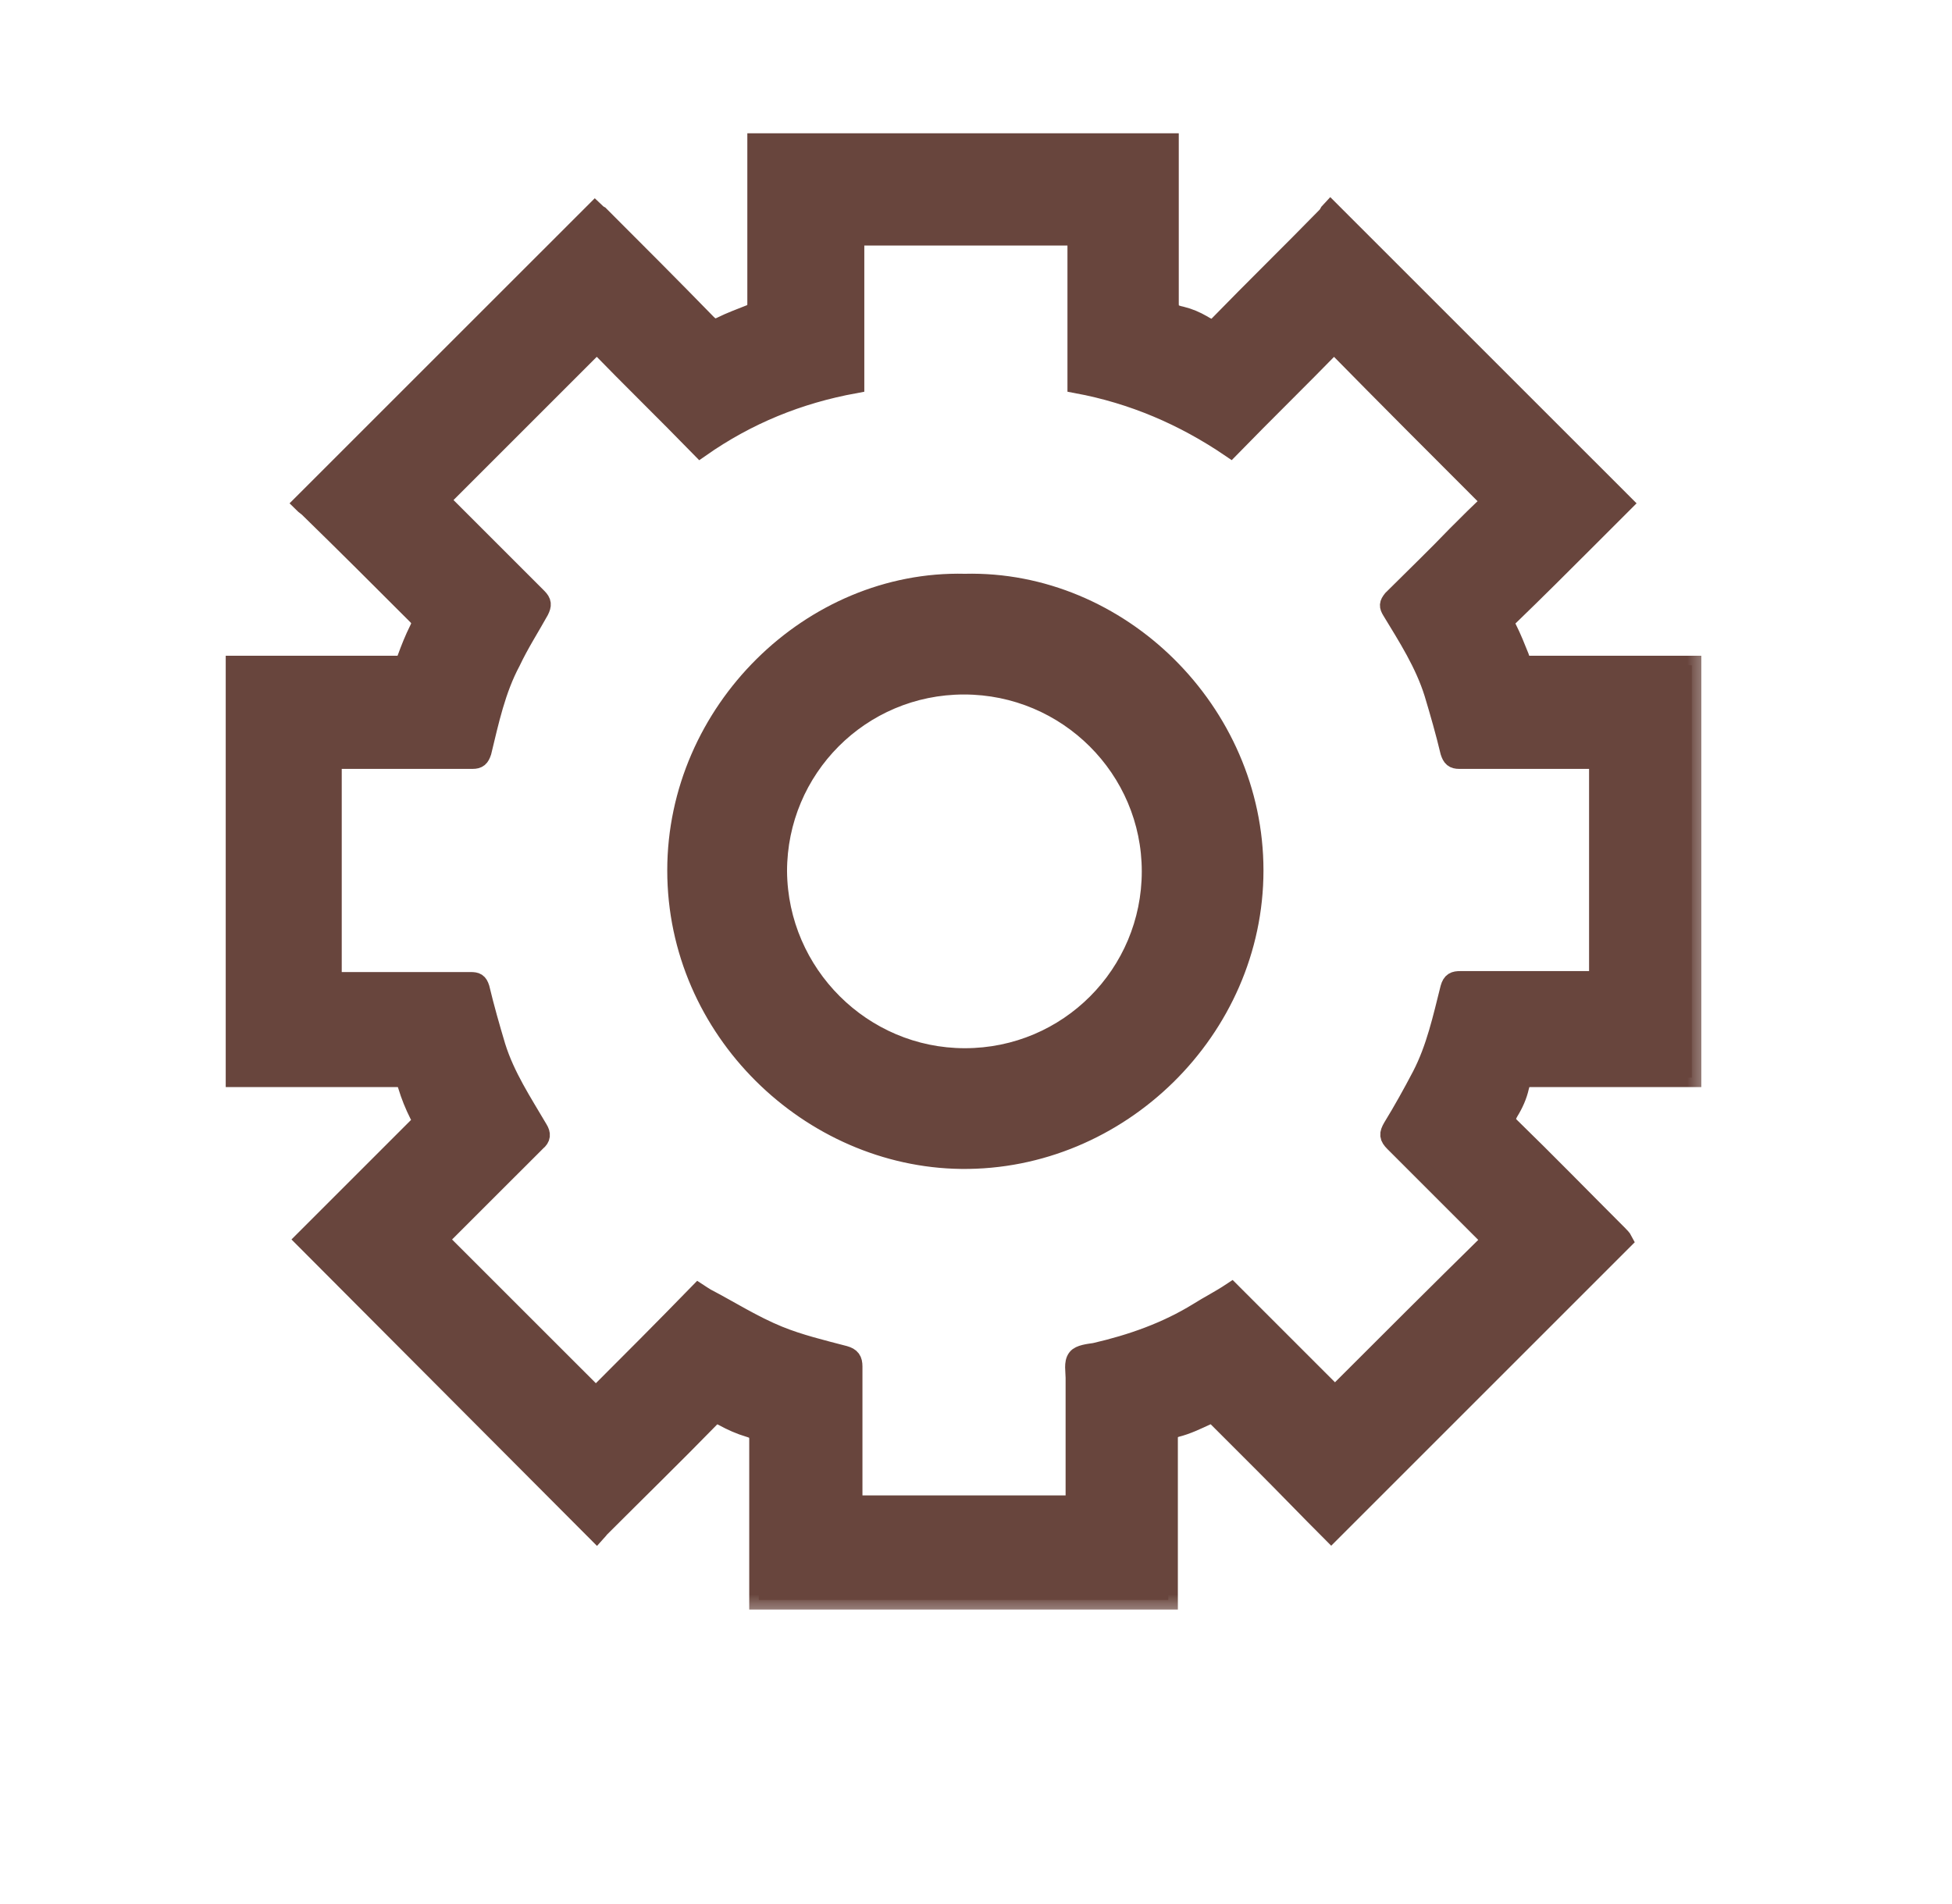 <svg xmlns="http://www.w3.org/2000/svg" fill="none" viewBox="0 0 41 40" height="40" width="41">
<mask fill="black" height="32" width="32" y="2" x="3.941" maskUnits="userSpaceOnUse" id="path-1-outside-1_70_5690">
<rect height="32" width="32" y="2" x="3.941" fill="white"></rect>
<path d="M6.405 26.039C6.662 25.782 6.919 25.525 7.176 25.268C7.71 24.734 8.244 24.2 8.778 23.666C8.857 23.587 8.857 23.508 8.798 23.409C8.699 23.211 8.62 23.014 8.56 22.816C8.521 22.677 8.481 22.638 8.343 22.638C7.275 22.638 6.187 22.638 5.119 22.638C5.06 22.638 5.001 22.638 4.941 22.638V13.976C5.001 13.976 5.06 13.976 5.119 13.976C6.187 13.976 7.275 13.976 8.343 13.976C8.462 13.976 8.501 13.936 8.541 13.837C8.62 13.62 8.699 13.422 8.798 13.224C8.857 13.106 8.857 13.027 8.758 12.928C8.007 12.176 7.255 11.425 6.484 10.673C6.444 10.634 6.405 10.614 6.365 10.574C8.422 8.518 10.459 6.481 12.496 4.444C12.516 4.463 12.555 4.503 12.595 4.523C13.346 5.274 14.098 6.026 14.849 6.797C14.948 6.896 15.027 6.916 15.146 6.856C15.344 6.757 15.561 6.678 15.759 6.599C15.858 6.56 15.897 6.5 15.897 6.382C15.897 5.314 15.897 4.246 15.897 3.178C15.897 3.119 15.897 3.059 15.897 3H24.559C24.559 3.059 24.559 3.119 24.559 3.178C24.559 4.246 24.559 5.314 24.559 6.382C24.559 6.54 24.619 6.599 24.817 6.639C24.975 6.678 25.113 6.738 25.252 6.817C25.41 6.916 25.489 6.935 25.588 6.837C26.339 6.065 27.11 5.314 27.862 4.543C27.902 4.503 27.921 4.444 27.941 4.424C29.998 6.481 32.035 8.518 34.092 10.574C33.854 10.812 33.617 11.049 33.38 11.286C32.826 11.84 32.252 12.414 31.679 12.967C31.6 13.046 31.6 13.106 31.659 13.204C31.758 13.402 31.837 13.6 31.916 13.798C31.956 13.936 32.015 13.976 32.134 13.976C33.202 13.976 34.27 13.976 35.357 13.976C35.416 13.976 35.476 13.976 35.535 13.976V22.638C35.476 22.638 35.416 22.638 35.357 22.638C34.289 22.638 33.221 22.638 32.134 22.638C31.995 22.638 31.956 22.677 31.916 22.835C31.877 23.014 31.797 23.192 31.699 23.35C31.619 23.488 31.619 23.567 31.718 23.666C32.49 24.418 33.241 25.189 33.993 25.94C34.032 25.98 34.072 26.02 34.092 26.059C32.055 28.096 30.018 30.133 27.961 32.19C27.486 31.715 27.012 31.221 26.537 30.746C26.221 30.43 25.884 30.093 25.568 29.777C25.489 29.698 25.449 29.698 25.35 29.737C25.133 29.836 24.935 29.935 24.698 29.994C24.579 30.034 24.54 30.093 24.54 30.212C24.54 31.28 24.54 32.348 24.54 33.435C24.54 33.495 24.54 33.554 24.54 33.614H15.937C15.937 33.554 15.937 33.495 15.937 33.435C15.937 32.368 15.937 31.3 15.937 30.232C15.937 30.093 15.878 30.034 15.739 29.994C15.541 29.935 15.364 29.856 15.185 29.757C15.067 29.698 14.988 29.698 14.909 29.797C14.157 30.568 13.386 31.32 12.615 32.091C12.575 32.13 12.555 32.17 12.536 32.19L6.405 26.039ZM6.959 20.621C7.018 20.621 7.077 20.621 7.137 20.621C8.046 20.621 8.976 20.621 9.885 20.621C10.004 20.621 10.044 20.64 10.083 20.759C10.182 21.174 10.301 21.59 10.419 21.985C10.617 22.618 10.973 23.152 11.309 23.725C11.369 23.824 11.369 23.903 11.27 23.983C10.617 24.635 9.965 25.288 9.312 25.94C9.272 25.98 9.213 26 9.193 26.02C10.32 27.147 11.408 28.234 12.516 29.342C13.228 28.63 13.959 27.898 14.671 27.166C14.731 27.206 14.77 27.226 14.829 27.265C15.324 27.523 15.818 27.839 16.352 28.056C16.787 28.234 17.282 28.353 17.737 28.472C17.875 28.511 17.915 28.571 17.915 28.709C17.915 29.619 17.915 30.548 17.915 31.458C17.915 31.517 17.915 31.557 17.915 31.616H22.582C22.582 31.557 22.582 31.497 22.582 31.438C22.582 30.608 22.582 29.777 22.582 28.946C22.582 28.808 22.542 28.63 22.621 28.531C22.681 28.452 22.859 28.432 22.997 28.412C23.768 28.234 24.5 27.977 25.172 27.562C25.39 27.424 25.627 27.305 25.865 27.147C26.596 27.878 27.328 28.61 28.04 29.322C29.128 28.234 30.215 27.147 31.323 26.059C31.283 26.02 31.264 25.98 31.224 25.94C30.571 25.288 29.939 24.655 29.286 24.002C29.167 23.884 29.167 23.824 29.246 23.686C29.464 23.33 29.662 22.974 29.859 22.598C30.156 22.025 30.294 21.392 30.453 20.759C30.492 20.621 30.552 20.601 30.67 20.601C31.58 20.601 32.49 20.601 33.399 20.601C33.459 20.601 33.518 20.601 33.577 20.601V15.953C33.518 15.953 33.459 15.953 33.399 15.953C32.49 15.953 31.56 15.953 30.65 15.953C30.532 15.953 30.492 15.914 30.453 15.795C30.354 15.38 30.235 14.965 30.116 14.569C29.919 13.936 29.563 13.383 29.227 12.829C29.167 12.73 29.167 12.69 29.246 12.591C29.701 12.137 30.156 11.701 30.591 11.247C30.828 11.009 31.085 10.752 31.323 10.535C30.215 9.427 29.128 8.34 28.02 7.212C27.308 7.944 26.577 8.656 25.845 9.407C24.856 8.735 23.788 8.28 22.621 8.063V4.958H17.954V8.063C16.768 8.28 15.7 8.715 14.711 9.407C13.979 8.656 13.247 7.944 12.536 7.212C11.428 8.32 10.34 9.407 9.233 10.515C9.253 10.535 9.312 10.555 9.332 10.594C9.984 11.247 10.637 11.899 11.29 12.552C11.389 12.651 11.388 12.71 11.329 12.829C11.131 13.185 10.914 13.521 10.736 13.897C10.419 14.49 10.281 15.143 10.123 15.795C10.083 15.914 10.044 15.953 9.925 15.953C8.996 15.953 8.086 15.953 7.156 15.953C7.097 15.953 7.038 15.953 6.978 15.953V20.621H6.959Z"></path>
</mask>
<path fill="#68453D" d="M6.405 26.039C6.662 25.782 6.919 25.525 7.176 25.268C7.71 24.734 8.244 24.2 8.778 23.666C8.857 23.587 8.857 23.508 8.798 23.409C8.699 23.211 8.62 23.014 8.56 22.816C8.521 22.677 8.481 22.638 8.343 22.638C7.275 22.638 6.187 22.638 5.119 22.638C5.06 22.638 5.001 22.638 4.941 22.638V13.976C5.001 13.976 5.06 13.976 5.119 13.976C6.187 13.976 7.275 13.976 8.343 13.976C8.462 13.976 8.501 13.936 8.541 13.837C8.62 13.62 8.699 13.422 8.798 13.224C8.857 13.106 8.857 13.027 8.758 12.928C8.007 12.176 7.255 11.425 6.484 10.673C6.444 10.634 6.405 10.614 6.365 10.574C8.422 8.518 10.459 6.481 12.496 4.444C12.516 4.463 12.555 4.503 12.595 4.523C13.346 5.274 14.098 6.026 14.849 6.797C14.948 6.896 15.027 6.916 15.146 6.856C15.344 6.757 15.561 6.678 15.759 6.599C15.858 6.56 15.897 6.5 15.897 6.382C15.897 5.314 15.897 4.246 15.897 3.178C15.897 3.119 15.897 3.059 15.897 3H24.559C24.559 3.059 24.559 3.119 24.559 3.178C24.559 4.246 24.559 5.314 24.559 6.382C24.559 6.54 24.619 6.599 24.817 6.639C24.975 6.678 25.113 6.738 25.252 6.817C25.41 6.916 25.489 6.935 25.588 6.837C26.339 6.065 27.11 5.314 27.862 4.543C27.902 4.503 27.921 4.444 27.941 4.424C29.998 6.481 32.035 8.518 34.092 10.574C33.854 10.812 33.617 11.049 33.38 11.286C32.826 11.84 32.252 12.414 31.679 12.967C31.6 13.046 31.6 13.106 31.659 13.204C31.758 13.402 31.837 13.6 31.916 13.798C31.956 13.936 32.015 13.976 32.134 13.976C33.202 13.976 34.27 13.976 35.357 13.976C35.416 13.976 35.476 13.976 35.535 13.976V22.638C35.476 22.638 35.416 22.638 35.357 22.638C34.289 22.638 33.221 22.638 32.134 22.638C31.995 22.638 31.956 22.677 31.916 22.835C31.877 23.014 31.797 23.192 31.699 23.35C31.619 23.488 31.619 23.567 31.718 23.666C32.49 24.418 33.241 25.189 33.993 25.94C34.032 25.98 34.072 26.02 34.092 26.059C32.055 28.096 30.018 30.133 27.961 32.19C27.486 31.715 27.012 31.221 26.537 30.746C26.221 30.43 25.884 30.093 25.568 29.777C25.489 29.698 25.449 29.698 25.35 29.737C25.133 29.836 24.935 29.935 24.698 29.994C24.579 30.034 24.54 30.093 24.54 30.212C24.54 31.28 24.54 32.348 24.54 33.435C24.54 33.495 24.54 33.554 24.54 33.614H15.937C15.937 33.554 15.937 33.495 15.937 33.435C15.937 32.368 15.937 31.3 15.937 30.232C15.937 30.093 15.878 30.034 15.739 29.994C15.541 29.935 15.364 29.856 15.185 29.757C15.067 29.698 14.988 29.698 14.909 29.797C14.157 30.568 13.386 31.32 12.615 32.091C12.575 32.13 12.555 32.17 12.536 32.19L6.405 26.039ZM6.959 20.621C7.018 20.621 7.077 20.621 7.137 20.621C8.046 20.621 8.976 20.621 9.885 20.621C10.004 20.621 10.044 20.64 10.083 20.759C10.182 21.174 10.301 21.59 10.419 21.985C10.617 22.618 10.973 23.152 11.309 23.725C11.369 23.824 11.369 23.903 11.27 23.983C10.617 24.635 9.965 25.288 9.312 25.94C9.272 25.98 9.213 26 9.193 26.02C10.32 27.147 11.408 28.234 12.516 29.342C13.228 28.63 13.959 27.898 14.671 27.166C14.731 27.206 14.77 27.226 14.829 27.265C15.324 27.523 15.818 27.839 16.352 28.056C16.787 28.234 17.282 28.353 17.737 28.472C17.875 28.511 17.915 28.571 17.915 28.709C17.915 29.619 17.915 30.548 17.915 31.458C17.915 31.517 17.915 31.557 17.915 31.616H22.582C22.582 31.557 22.582 31.497 22.582 31.438C22.582 30.608 22.582 29.777 22.582 28.946C22.582 28.808 22.542 28.63 22.621 28.531C22.681 28.452 22.859 28.432 22.997 28.412C23.768 28.234 24.5 27.977 25.172 27.562C25.39 27.424 25.627 27.305 25.865 27.147C26.596 27.878 27.328 28.61 28.04 29.322C29.128 28.234 30.215 27.147 31.323 26.059C31.283 26.02 31.264 25.98 31.224 25.94C30.571 25.288 29.939 24.655 29.286 24.002C29.167 23.884 29.167 23.824 29.246 23.686C29.464 23.33 29.662 22.974 29.859 22.598C30.156 22.025 30.294 21.392 30.453 20.759C30.492 20.621 30.552 20.601 30.67 20.601C31.58 20.601 32.49 20.601 33.399 20.601C33.459 20.601 33.518 20.601 33.577 20.601V15.953C33.518 15.953 33.459 15.953 33.399 15.953C32.49 15.953 31.56 15.953 30.65 15.953C30.532 15.953 30.492 15.914 30.453 15.795C30.354 15.38 30.235 14.965 30.116 14.569C29.919 13.936 29.563 13.383 29.227 12.829C29.167 12.73 29.167 12.69 29.246 12.591C29.701 12.137 30.156 11.701 30.591 11.247C30.828 11.009 31.085 10.752 31.323 10.535C30.215 9.427 29.128 8.34 28.02 7.212C27.308 7.944 26.577 8.656 25.845 9.407C24.856 8.735 23.788 8.28 22.621 8.063V4.958H17.954V8.063C16.768 8.28 15.7 8.715 14.711 9.407C13.979 8.656 13.247 7.944 12.536 7.212C11.428 8.32 10.34 9.407 9.233 10.515C9.253 10.535 9.312 10.555 9.332 10.594C9.984 11.247 10.637 11.899 11.29 12.552C11.389 12.651 11.388 12.71 11.329 12.829C11.131 13.185 10.914 13.521 10.736 13.897C10.419 14.49 10.281 15.143 10.123 15.795C10.083 15.914 10.044 15.953 9.925 15.953C8.996 15.953 8.086 15.953 7.156 15.953C7.097 15.953 7.038 15.953 6.978 15.953V20.621H6.959Z"></path>
<path mask="url(#path-1-outside-1_70_5690)" stroke-width="0.4" stroke="#68453D" d="M6.405 26.039C6.662 25.782 6.919 25.525 7.176 25.268C7.71 24.734 8.244 24.2 8.778 23.666C8.857 23.587 8.857 23.508 8.798 23.409C8.699 23.211 8.62 23.014 8.56 22.816C8.521 22.677 8.481 22.638 8.343 22.638C7.275 22.638 6.187 22.638 5.119 22.638C5.06 22.638 5.001 22.638 4.941 22.638V13.976C5.001 13.976 5.06 13.976 5.119 13.976C6.187 13.976 7.275 13.976 8.343 13.976C8.462 13.976 8.501 13.936 8.541 13.837C8.62 13.62 8.699 13.422 8.798 13.224C8.857 13.106 8.857 13.027 8.758 12.928C8.007 12.176 7.255 11.425 6.484 10.673C6.444 10.634 6.405 10.614 6.365 10.574C8.422 8.518 10.459 6.481 12.496 4.444C12.516 4.463 12.555 4.503 12.595 4.523C13.346 5.274 14.098 6.026 14.849 6.797C14.948 6.896 15.027 6.916 15.146 6.856C15.344 6.757 15.561 6.678 15.759 6.599C15.858 6.56 15.897 6.5 15.897 6.382C15.897 5.314 15.897 4.246 15.897 3.178C15.897 3.119 15.897 3.059 15.897 3H24.559C24.559 3.059 24.559 3.119 24.559 3.178C24.559 4.246 24.559 5.314 24.559 6.382C24.559 6.54 24.619 6.599 24.817 6.639C24.975 6.678 25.113 6.738 25.252 6.817C25.41 6.916 25.489 6.935 25.588 6.837C26.339 6.065 27.11 5.314 27.862 4.543C27.902 4.503 27.921 4.444 27.941 4.424C29.998 6.481 32.035 8.518 34.092 10.574C33.854 10.812 33.617 11.049 33.38 11.286C32.826 11.84 32.252 12.414 31.679 12.967C31.6 13.046 31.6 13.106 31.659 13.204C31.758 13.402 31.837 13.6 31.916 13.798C31.956 13.936 32.015 13.976 32.134 13.976C33.202 13.976 34.27 13.976 35.357 13.976C35.416 13.976 35.476 13.976 35.535 13.976V22.638C35.476 22.638 35.416 22.638 35.357 22.638C34.289 22.638 33.221 22.638 32.134 22.638C31.995 22.638 31.956 22.677 31.916 22.835C31.877 23.014 31.797 23.192 31.699 23.35C31.619 23.488 31.619 23.567 31.718 23.666C32.49 24.418 33.241 25.189 33.993 25.94C34.032 25.98 34.072 26.02 34.092 26.059C32.055 28.096 30.018 30.133 27.961 32.19C27.486 31.715 27.012 31.221 26.537 30.746C26.221 30.43 25.884 30.093 25.568 29.777C25.489 29.698 25.449 29.698 25.35 29.737C25.133 29.836 24.935 29.935 24.698 29.994C24.579 30.034 24.54 30.093 24.54 30.212C24.54 31.28 24.54 32.348 24.54 33.435C24.54 33.495 24.54 33.554 24.54 33.614H15.937C15.937 33.554 15.937 33.495 15.937 33.435C15.937 32.368 15.937 31.3 15.937 30.232C15.937 30.093 15.878 30.034 15.739 29.994C15.541 29.935 15.364 29.856 15.185 29.757C15.067 29.698 14.988 29.698 14.909 29.797C14.157 30.568 13.386 31.32 12.615 32.091C12.575 32.13 12.555 32.17 12.536 32.19L6.405 26.039ZM6.959 20.621C7.018 20.621 7.077 20.621 7.137 20.621C8.046 20.621 8.976 20.621 9.885 20.621C10.004 20.621 10.044 20.64 10.083 20.759C10.182 21.174 10.301 21.59 10.419 21.985C10.617 22.618 10.973 23.152 11.309 23.725C11.369 23.824 11.369 23.903 11.27 23.983C10.617 24.635 9.965 25.288 9.312 25.94C9.272 25.98 9.213 26 9.193 26.02C10.32 27.147 11.408 28.234 12.516 29.342C13.228 28.63 13.959 27.898 14.671 27.166C14.731 27.206 14.77 27.226 14.829 27.265C15.324 27.523 15.818 27.839 16.352 28.056C16.787 28.234 17.282 28.353 17.737 28.472C17.875 28.511 17.915 28.571 17.915 28.709C17.915 29.619 17.915 30.548 17.915 31.458C17.915 31.517 17.915 31.557 17.915 31.616H22.582C22.582 31.557 22.582 31.497 22.582 31.438C22.582 30.608 22.582 29.777 22.582 28.946C22.582 28.808 22.542 28.63 22.621 28.531C22.681 28.452 22.859 28.432 22.997 28.412C23.768 28.234 24.5 27.977 25.172 27.562C25.39 27.424 25.627 27.305 25.865 27.147C26.596 27.878 27.328 28.61 28.04 29.322C29.128 28.234 30.215 27.147 31.323 26.059C31.283 26.02 31.264 25.98 31.224 25.94C30.571 25.288 29.939 24.655 29.286 24.002C29.167 23.884 29.167 23.824 29.246 23.686C29.464 23.33 29.662 22.974 29.859 22.598C30.156 22.025 30.294 21.392 30.453 20.759C30.492 20.621 30.552 20.601 30.67 20.601C31.58 20.601 32.49 20.601 33.399 20.601C33.459 20.601 33.518 20.601 33.577 20.601V15.953C33.518 15.953 33.459 15.953 33.399 15.953C32.49 15.953 31.56 15.953 30.65 15.953C30.532 15.953 30.492 15.914 30.453 15.795C30.354 15.38 30.235 14.965 30.116 14.569C29.919 13.936 29.563 13.383 29.227 12.829C29.167 12.73 29.167 12.69 29.246 12.591C29.701 12.137 30.156 11.701 30.591 11.247C30.828 11.009 31.085 10.752 31.323 10.535C30.215 9.427 29.128 8.34 28.02 7.212C27.308 7.944 26.577 8.656 25.845 9.407C24.856 8.735 23.788 8.28 22.621 8.063V4.958H17.954V8.063C16.768 8.28 15.7 8.715 14.711 9.407C13.979 8.656 13.247 7.944 12.536 7.212C11.428 8.32 10.34 9.407 9.233 10.515C9.253 10.535 9.312 10.555 9.332 10.594C9.984 11.247 10.637 11.899 11.29 12.552C11.389 12.651 11.388 12.71 11.329 12.829C11.131 13.185 10.914 13.521 10.736 13.897C10.419 14.49 10.281 15.143 10.123 15.795C10.083 15.914 10.044 15.953 9.925 15.953C8.996 15.953 8.086 15.953 7.156 15.953C7.097 15.953 7.038 15.953 6.978 15.953V20.621H6.959Z"></path>
<path stroke-width="0.2" stroke="#68453D" fill="#68453D" d="M20.186 24.457L20.186 24.457C23.564 24.497 26.438 21.684 26.438 18.286C26.438 14.89 23.566 12.075 20.266 12.154C16.986 12.075 14.115 14.89 14.115 18.286C14.115 21.704 16.969 24.417 20.186 24.457ZM24.082 18.306C24.082 20.406 22.386 22.121 20.266 22.121C18.166 22.121 16.45 20.406 16.431 18.305C16.431 16.205 18.127 14.49 20.247 14.49C22.367 14.49 24.082 16.206 24.082 18.306Z"></path>
</svg>
